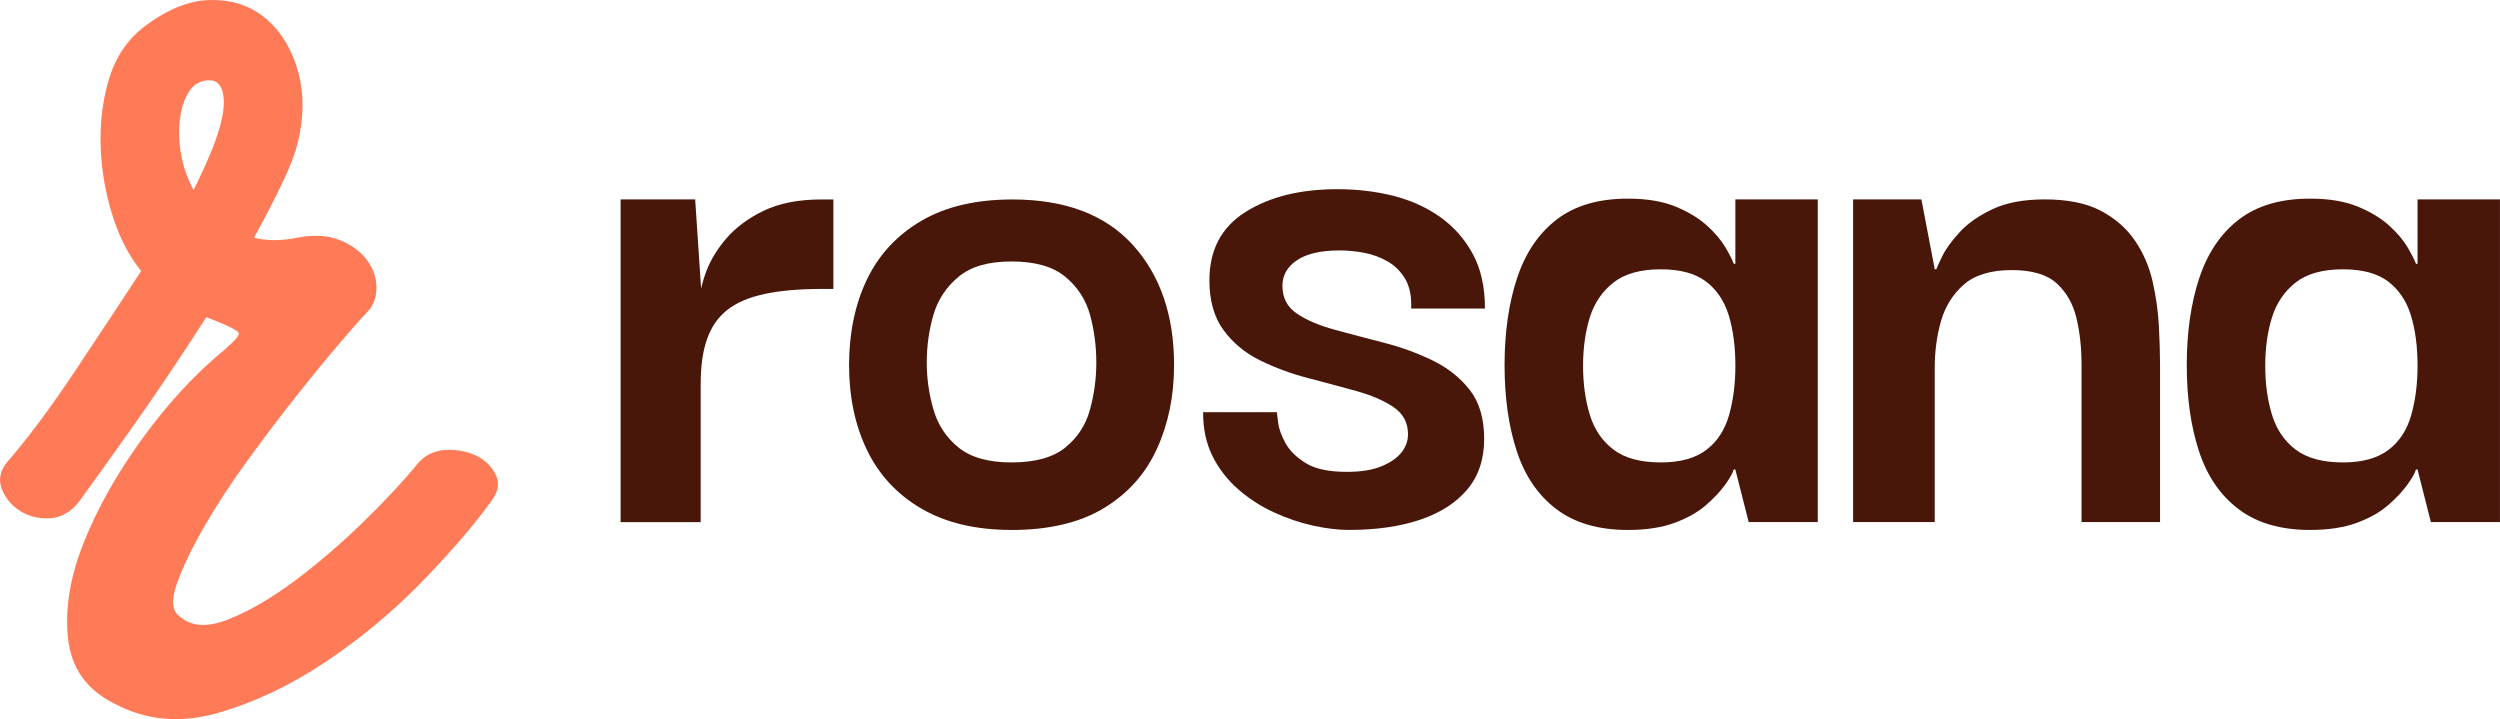 <?xml version="1.0" encoding="UTF-8"?>
<svg id="Camada_2" data-name="Camada 2" xmlns="http://www.w3.org/2000/svg" viewBox="0 0 947.6 272.6">
  <defs>
    <style>
      .cls-1 {
        fill: #49160a;
      }

      .cls-2 {
        fill: #ff7b57;
      }
    </style>
  </defs>
  <g id="Camada_1-2" data-name="Camada 1">
    <g>
      <path class="cls-2" d="M2.28,175.67c8.03-9.24,16.67-20.79,25.91-34.65,9.24-13.86,17.67-26.61,25.31-38.27-4.82-6.03-8.54-13.35-11.15-22-2.62-8.63-4.02-17.37-4.22-26.21-.21-8.83.9-17.17,3.31-25.01,2.41-7.83,6.63-14.16,12.65-18.98C62.94,3.73,71.38.22,79.42.01c8.03-.2,14.86,1.91,20.49,6.33,5.62,4.42,9.74,10.55,12.35,18.38,2.61,7.83,3.11,16.18,1.51,25.01-.81,5.23-2.81,11.25-6.03,18.08-3.22,6.84-7.03,14.27-11.45,22.3,4.82,1.21,10.24,1.21,16.27,0,6.42-1.21,11.84-.9,16.27.9,4.42,1.81,7.83,4.32,10.24,7.53,2.41,3.22,3.62,6.73,3.62,10.54s-1.2,6.93-3.62,9.34c-1.61,1.61-4.82,5.23-9.64,10.85-4.82,5.63-10.35,12.35-16.57,20.19-6.23,7.83-12.56,16.18-18.98,25.01-6.43,8.84-11.96,17.28-16.57,25.31-4.62,8.04-8.04,15.17-10.24,21.39-2.21,6.23-1.91,10.35.9,12.35,4.42,4.02,10.64,4.43,18.68,1.21,8.03-3.21,16.47-8.14,25.31-14.76,8.83-6.63,17.48-14.06,25.91-22.3,8.44-8.23,15.26-15.56,20.49-22,2.81-3.21,6.33-4.91,10.55-5.12,4.22-.2,8.03.51,11.45,2.11,3.41,1.61,5.92,4.02,7.53,7.23,1.6,3.22,1,6.63-1.81,10.24-6.03,8.44-14.57,18.38-25.61,29.83-11.05,11.45-23.3,21.69-36.76,30.73-13.47,9.04-27.22,15.57-41.28,19.58-14.07,4.01-27.12,2.81-39.17-3.62-10.45-5.22-16.27-13.45-17.48-24.71-1.21-11.24.8-23.4,6.03-36.46,5.22-13.05,12.65-26.21,22.3-39.47,9.64-13.26,20.08-24.5,31.34-33.75,3.21-2.81,4.91-4.72,5.12-5.72.2-1-3.92-3.11-12.35-6.33-10.05,15.67-19.79,30.13-29.23,43.39-9.45,13.26-15.77,22.1-18.98,26.51-3.22,4.02-6.93,6.13-11.15,6.33-4.22.21-7.94-.7-11.15-2.71-3.22-2.01-5.52-4.72-6.93-8.13-1.4-3.41-.9-6.72,1.51-9.94ZM79.42,30.44c-3.22,0-5.73,1.31-7.53,3.92-1.81,2.62-3.01,6.03-3.62,10.24-.6,4.22-.51,8.74.3,13.56.8,4.82,2.41,9.45,4.82,13.86,2.41-4.82,4.61-9.64,6.63-14.46,2.01-4.82,3.41-9.24,4.22-13.26.8-4.01.8-7.33,0-9.94-.81-2.61-2.41-3.92-4.82-3.92Z"/>
      <g>
        <path class="cls-1" d="M235.23,197.89v-122.3h28.27l2.38,35.71-.3,26.19v60.41h-30.35ZM265.59,145.23l-.89-27.08c0-4.17.79-8.68,2.38-13.54,1.59-4.86,4.21-9.47,7.89-13.84,3.67-4.36,8.48-7.98,14.43-10.86,5.95-2.87,13.29-4.31,22.02-4.31h4.46v33.92h-4.46c-8.53,0-15.77.65-21.72,1.93-5.95,1.29-10.67,3.32-14.13,6.1-3.47,2.78-6,6.45-7.59,11.01-1.59,4.57-2.38,10.12-2.38,16.66Z"/>
        <path class="cls-1" d="M383.42,200.87c-13.49,0-24.85-2.68-34.07-8.03-9.22-5.36-16.12-12.74-20.68-22.17-4.57-9.42-6.84-20.18-6.84-32.29s2.28-23.16,6.84-32.58c4.56-9.42,11.46-16.81,20.68-22.17,9.22-5.36,20.68-8.03,34.37-8.03,20.03,0,35.26,5.76,45.68,17.26,10.41,11.51,15.62,26.68,15.62,45.53,0,11.71-2.19,22.32-6.55,31.84-4.37,9.52-11.11,17.01-20.23,22.47-9.13,5.45-20.73,8.18-34.81,8.18ZM383.42,175.28c8.93,0,15.72-1.88,20.38-5.65,4.66-3.77,7.78-8.58,9.37-14.43,1.59-5.85,2.38-11.75,2.38-17.71,0-6.35-.8-12.4-2.38-18.15-1.59-5.75-4.71-10.56-9.37-14.43-4.66-3.87-11.46-5.8-20.38-5.8s-15.43,1.93-20.09,5.8c-4.66,3.87-7.84,8.68-9.52,14.43-1.69,5.76-2.53,11.8-2.53,18.15,0,5.95.84,11.86,2.53,17.71,1.68,5.85,4.86,10.67,9.52,14.43,4.66,3.77,11.35,5.65,20.09,5.65Z"/>
        <path class="cls-1" d="M511.37,200.87c-4.17,0-8.73-.55-13.69-1.64-4.96-1.09-9.92-2.78-14.88-5.06-4.96-2.28-9.48-5.21-13.54-8.78-4.07-3.57-7.29-7.74-9.67-12.5-2.38-4.76-3.57-10.31-3.57-16.66h27.97c0,.2.15,1.49.45,3.87.3,2.38,1.24,5.01,2.83,7.89,1.59,2.88,4.17,5.41,7.74,7.59,3.57,2.19,8.73,3.27,15.47,3.27,5.36,0,9.72-.69,13.09-2.08,3.37-1.39,5.9-3.12,7.59-5.21,1.68-2.08,2.53-4.41,2.53-6.99,0-4.36-1.84-7.78-5.5-10.27-3.67-2.48-8.38-4.51-14.13-6.1-5.76-1.59-11.86-3.22-18.3-4.91-6.45-1.68-12.5-3.91-18.15-6.7-5.65-2.78-10.27-6.59-13.84-11.46-3.57-4.86-5.36-11.16-5.36-18.9,0-11.5,4.56-20.13,13.69-25.89,9.12-5.75,20.73-8.63,34.81-8.63,7.54,0,14.63.85,21.28,2.53,6.64,1.69,12.54,4.37,17.71,8.03,5.16,3.67,9.27,8.33,12.35,13.99,3.07,5.65,4.61,12.55,4.61,20.68h-27.97c.2-4.56-.55-8.28-2.23-11.16-1.69-2.87-3.92-5.1-6.7-6.7-2.78-1.59-5.76-2.68-8.93-3.27-3.18-.59-6.25-.89-9.22-.89-7.14,0-12.55,1.24-16.22,3.72-3.67,2.48-5.5,5.71-5.5,9.67,0,4.57,1.83,8.09,5.5,10.56,3.67,2.48,8.43,4.51,14.28,6.1,5.85,1.59,12.05,3.23,18.6,4.91,6.55,1.69,12.69,3.92,18.45,6.7,5.75,2.78,10.46,6.5,14.13,11.16,3.67,4.66,5.51,10.86,5.51,18.6s-2.13,14.13-6.4,19.19c-4.27,5.06-10.22,8.88-17.85,11.46-7.64,2.58-16.62,3.87-26.93,3.87Z"/>
        <path class="cls-1" d="M617.01,200.87c-11.11,0-20.14-2.63-27.08-7.89-6.95-5.25-11.95-12.6-15.03-22.02-3.08-9.42-4.61-20.28-4.61-32.58s1.59-23.51,4.76-33.03c3.17-9.52,8.18-16.91,15.03-22.17,6.84-5.25,15.82-7.89,26.93-7.89,7.14,0,13.14.99,18,2.98,4.86,1.99,8.82,4.37,11.9,7.14,3.07,2.78,5.4,5.51,6.99,8.18,1.59,2.68,2.68,4.81,3.27,6.4h.6v-24.4h31.24v122.3h-26.19l-5.06-19.94h-.6c-.4,1.39-1.49,3.32-3.27,5.8-1.79,2.48-4.22,5.06-7.29,7.74-3.08,2.68-7.04,4.91-11.9,6.7-4.86,1.79-10.76,2.68-17.7,2.68ZM629.51,175.28c7.34,0,13.09-1.59,17.26-4.76,4.17-3.17,7.04-7.59,8.63-13.24,1.59-5.65,2.38-11.85,2.38-18.6,0-7.34-.85-13.73-2.53-19.19-1.69-5.45-4.57-9.72-8.63-12.8-4.07-3.07-9.77-4.61-17.11-4.61-7.74,0-13.74,1.69-18,5.06-4.27,3.38-7.24,7.79-8.93,13.24-1.69,5.46-2.53,11.56-2.53,18.3s.84,12.9,2.53,18.45c1.68,5.56,4.66,9.97,8.93,13.24,4.26,3.27,10.27,4.91,18,4.91Z"/>
        <path class="cls-1" d="M702.4,197.89v-122.3h25.89l5.06,26.48h.59c.2-.59.94-2.23,2.23-4.91,1.29-2.68,3.47-5.7,6.55-9.08,3.07-3.37,7.24-6.3,12.5-8.78,5.25-2.48,11.85-3.72,19.79-3.72,8.73,0,15.82,1.44,21.27,4.31,5.46,2.88,9.77,6.65,12.95,11.31,3.17,4.66,5.4,9.82,6.69,15.47,1.29,5.65,2.08,11.26,2.38,16.81.3,5.56.45,10.61.45,15.18v59.22h-29.76v-59.51c0-6.55-.65-12.5-1.94-17.85-1.29-5.36-3.77-9.72-7.44-13.09-3.67-3.37-9.37-5.06-17.11-5.06s-13.98,1.84-18.15,5.5c-4.17,3.67-7.04,8.29-8.63,13.84-1.59,5.56-2.38,11.51-2.38,17.85v58.32h-30.95Z"/>
        <path class="cls-1" d="M875.59,200.87c-11.11,0-20.14-2.63-27.08-7.89-6.95-5.25-11.95-12.6-15.03-22.02-3.08-9.42-4.61-20.28-4.61-32.58s1.59-23.51,4.76-33.03c3.17-9.52,8.18-16.91,15.03-22.17,6.85-5.25,15.82-7.89,26.93-7.89,7.14,0,13.14.99,18,2.98,4.86,1.99,8.82,4.37,11.9,7.14,3.07,2.78,5.4,5.51,6.99,8.18,1.58,2.68,2.68,4.81,3.27,6.4h.6v-24.4h31.24v122.3h-26.19l-5.06-19.94h-.6c-.4,1.39-1.49,3.32-3.27,5.8-1.79,2.48-4.22,5.06-7.29,7.74-3.08,2.68-7.04,4.91-11.9,6.7-4.86,1.79-10.76,2.68-17.7,2.68ZM888.08,175.28c7.34,0,13.09-1.59,17.26-4.76,4.17-3.17,7.04-7.59,8.63-13.24,1.59-5.65,2.38-11.85,2.38-18.6,0-7.34-.85-13.73-2.53-19.19-1.69-5.45-4.57-9.72-8.63-12.8-4.07-3.07-9.77-4.61-17.11-4.61-7.74,0-13.74,1.69-18,5.06-4.27,3.38-7.24,7.79-8.93,13.24-1.69,5.46-2.53,11.56-2.53,18.3s.84,12.9,2.53,18.45c1.68,5.56,4.66,9.97,8.93,13.24,4.26,3.27,10.27,4.91,18,4.91Z"/>
      </g>
    </g>
  </g>
</svg>